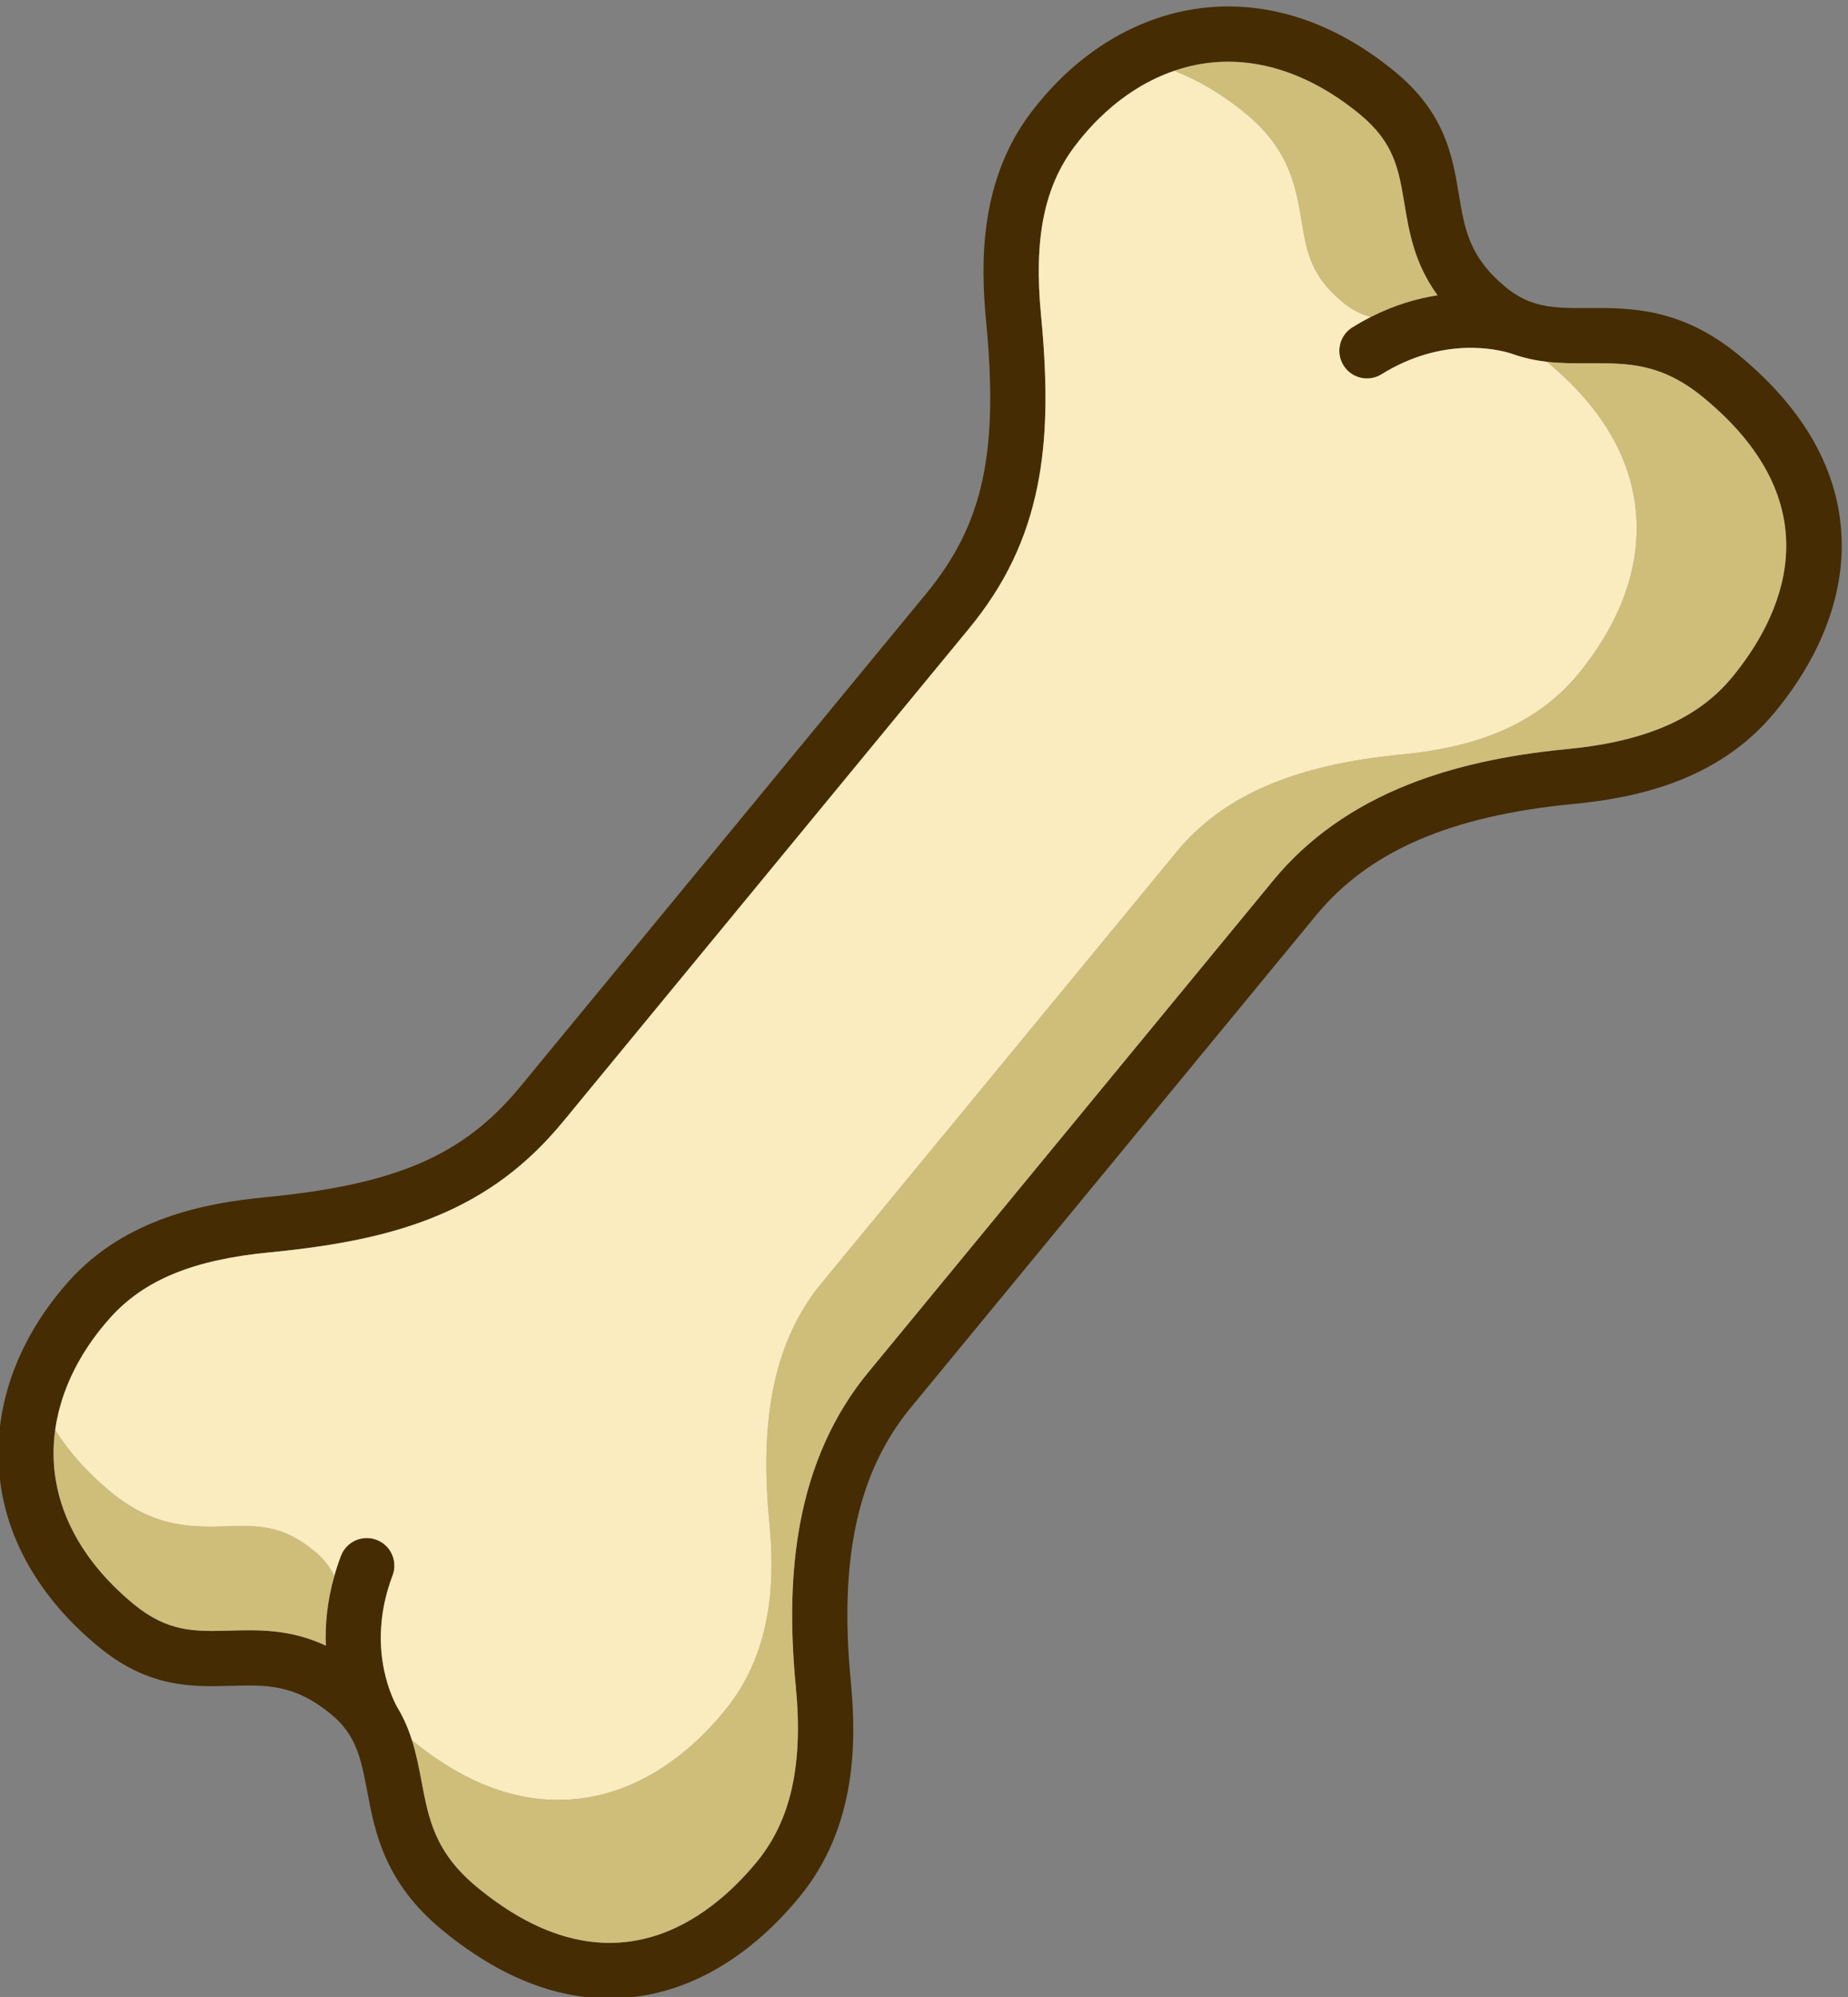 <?xml version="1.0" encoding="UTF-8" standalone="no"?>
<!-- Created with Inkscape (http://www.inkscape.org/) -->

<svg
   viewBox="0 0 1557.613 1682.196"
   sodipodi:docname="svg.svg"
   inkscape:version="1.3.2 (091e20ef0f, 2023-11-25)"
   version="1.1"
   id="svg1"
   xmlns:inkscape="http://www.inkscape.org/namespaces/inkscape"
   xmlns:sodipodi="http://sodipodi.sourceforge.net/DTD/sodipodi-0.dtd"
   xmlns="http://www.w3.org/2000/svg"
   xmlns:svg="http://www.w3.org/2000/svg">
  <rect x="0" y="0" width="1557.613" height="1682.196" fill="#808080" stroke="none"/>
  <defs
     id="defs1" />
  <sodipodi:namedview
     id="namedview1"
     pagecolor="#505050"
     bordercolor="#ffffff"
     borderopacity="1"
     inkscape:showpageshadow="0"
     inkscape:pageopacity="0"
     inkscape:pagecheckerboard="1"
     inkscape:deskcolor="#d1d1d1"
     inkscape:zoom="0.43162498"
     inkscape:cx="779.61197"
     inkscape:cy="842.16627"
     inkscape:window-width="3440"
     inkscape:window-height="1363"
     inkscape:window-x="0"
     inkscape:window-y="40"
     inkscape:window-maximized="1"
     inkscape:current-layer="group-R5">
    <inkscape:page
       x="0"
       y="0"
       inkscape:label="1"
       id="page1"
       width="1557.613"
       height="1682.196"
       margin="0"
       bleed="0" />
  </sodipodi:namedview>
  <g
     id="g1"
     inkscape:groupmode="layer"
     inkscape:label="1"
     transform="translate(-554.527,-490.902)">
    <g
       id="group-R5">
      <g
         id="g8">
        <path
           id="path3"
           d="m 15147.1,12070.7 c -216.6,-263 -548.7,-407.8 -1044.7,-455.7 -392.5,-37.9 -722.1,-111.4 -1007.6,-224.6 -350.9,-139.2 -638.3,-342.8 -854.4,-605.1 L 9670.31,7665.4 C 9454.19,7403.1 9309.39,7082 9240.02,6711.1 9183.59,6409.2 9174.58,6071.6 9212.44,5679 9260.36,5183 9181.86,4829.4 8965.23,4566.5 8668.3,4206 8043.32,3705.7 7193.92,4405.5 6926.17,4626 6886.51,4835 6840.68,5077 c -15.84,83.8 -32.58,171.8 -60.6,260.3 -0.82,2.6 -1.64,5.2 -2.54,7.9 -3.76,11.7 -7.8,23.4 -12.06,35.1 -2.16,6.2 -4.47,12.5 -6.91,18.6 -0.69,2 -1.45,4 -2.27,5.8 -2.37,6.2 -4.82,12.4 -7.39,18.5 -2.42,5.9 -4.92,11.8 -7.47,17.7 -3.93,9.1 -8.07,18.1 -12.36,27.2 -2.94,6.1 -6.03,12.5 -9.19,18.7 -0.26,0.5 -0.46,1 -0.78,1.4 -3.37,6.9 -6.94,13.8 -10.65,20.6 -1.14,2.2 -2.27,4.3 -3.47,6.4 -6.27,11.3 -12.83,22.5 -19.67,33.7 -45.54,84.7 -189.45,405 -27.96,832.1 34.25,90.3 -11.31,191.3 -101.71,225.5 -90.4,34.2 -191.35,-11.3 -225.67,-101.7 -4.07,-10.8 -8.01,-21.5 -11.74,-32.2 -3.19,-8.9 -6.23,-17.8 -9.16,-26.5 -0.1,-0.5 -0.27,-0.9 -0.37,-1.3 -1.27,-3.7 -2.48,-7.4 -3.7,-11.1 -2.67,-8.3 -5.29,-16.5 -7.76,-24.7 -0.17,-0.5 -0.33,-1 -0.5,-1.5 -3.01,-10 -5.89,-19.9 -8.7,-29.8 -45.68,-160.9 -59.09,-309.6 -54.04,-441.3 -225.45,105.5 -426.89,100.1 -610.32,95 -218.23,-6 -390.54,-10.7 -607.43,168 -305.8,251.9 -480.19,555.4 -504.45,877.8 -5.56,74.6 -3.1,149.7 7.41,224.8 0.95,7.1 2.03,14.2 3.26,21.4 0.92,6.6 2.07,13.2 3.28,19.7 0.15,1.4 0.45,2.7 0.67,4.1 1.06,6 2.17,12.1 3.44,18 3.03,15.8 6.48,31.5 10.3,47.1 0.93,4.3 2.01,8.6 3.18,12.7 0.68,3.2 1.51,6.4 2.43,9.4 1.31,5.5 2.77,11.1 4.38,16.5 4.1,14.9 8.56,29.7 13.24,44.5 1.59,5 3.17,9.9 4.84,14.7 0.88,2.7 1.76,5.3 2.64,7.9 2,5.8 3.93,11.6 6.07,17.3 4.23,12.1 8.76,24 13.49,36.1 2.33,6.1 4.79,12.2 7.39,18.4 1.99,5.1 4.15,10 6.3,15 1.89,4.7 3.99,9.4 6.02,14.1 3.02,6.9 6.12,13.8 9.36,20.8 3.1,6.9 6.41,13.7 9.73,20.6 2.88,6.2 5.85,12.3 9.03,18.3 2.78,5.8 5.7,11.5 8.77,17.3 3.15,6.3 6.46,12.5 9.9,18.8 1.19,2.4 2.53,4.8 3.86,7.2 3.67,6.8 7.42,13.5 11.31,20.3 3.04,5.4 6.06,10.8 9.31,16.2 1.7,3 3.4,6 5.25,8.9 2.68,4.6 5.43,9.2 8.33,13.9 9.05,15 18.48,29.9 28.34,44.7 1.92,3 3.84,6 5.83,8.9 3.85,5.7 7.76,11.6 11.88,17.4 11.96,17.5 24.36,34.7 37.34,51.7 2.2,3 4.33,5.9 6.61,8.9 4.03,5.3 8.2,10.7 12.45,16 2.47,3.2 4.93,6.3 7.46,9.5 20.15,25.3 41.31,50.3 63.38,74.9 215.19,239.6 526.24,367.1 1008.51,413.7 454.39,43.9 781.27,114.9 1060.1,230.4 319.32,132.4 574.15,322.7 801.97,599.2 L 10309,12376.4 c 227.7,276.5 365.8,563.1 434.6,901.9 59.9,295.8 67.1,630.2 23.1,1084.5 -46.6,482.3 19.1,812.1 213,1069.1 19.9,26.4 40.4,52 61.4,76.6 2.7,3.1 5.3,6.1 7.9,9.1 4.4,5.2 8.9,10.3 13.4,15.3 2.4,2.8 4.8,5.5 7.3,8.2 14.3,16 28.8,31.5 43.7,46.6 4.9,5.1 9.8,10 14.8,15 2.5,2.5 5,4.9 7.6,7.4 12.6,12.5 25.4,24.6 38.5,36.4 4,3.7 7.9,7.3 12,10.8 2.5,2.4 5.1,4.6 7.7,6.8 4.7,4.3 9.4,8.3 14.1,12.3 5.9,5.1 11.8,10.1 17.8,15 1.9,1.6 3.8,3.1 5.7,4.6 5.8,4.9 11.8,9.6 17.6,14.3 5.1,4.1 10.2,8 15.4,11.9 5.2,4 10.4,8 15.7,11.9 12.2,9.2 24.6,18.1 37.1,26.8 6.2,4.2 12.4,8.4 18.7,12.6 6.2,4.2 12.4,8.4 18.8,12.3 12.6,8.2 25.2,16 38.1,23.6 5.3,3.1 10.5,6.2 15.8,9.3 2.4,1.3 4.8,2.7 7.3,4.1 4.3,2.4 8.6,4.8 12.9,7.2 2.6,1.4 5.2,2.8 7.8,4.2 11.2,6.2 22.6,11.9 33.9,17.7 5.1,2.5 10.2,5 15.3,7.4 2.5,1.2 5,2.4 7.4,3.6 5.7,2.6 11.3,5.2 16.9,7.8 6.6,3.1 13.3,6 20,8.8 6.6,2.8 13.3,5.6 20,8.4 6.6,2.8 13.3,5.5 20.2,8 6.6,2.7 13.3,5.2 20.2,7.5 6.6,2.6 13.4,5 20.3,7.3 71.6,24.6 144.8,41.4 219.1,50.2 321.1,38 652.4,-75 958.2,-326.9 216.9,-178.7 245.2,-348.8 281.1,-564.1 30.2,-181 63.4,-379.7 210.1,-580.9 -130.2,-20.3 -273.6,-61.8 -423,-137.5 -8.4,-4.3 -16.8,-8.7 -25.3,-13.2 -3.4,-1.7 -6.9,-3.6 -10.2,-5.5 -6.1,-3.2 -12.2,-6.5 -18.2,-9.9 -3.1,-1.7 -6.1,-3.3 -9.1,-5.1 -8.1,-4.7 -16.2,-9.3 -24.3,-14.1 -9.8,-5.7 -19.6,-11.6 -29.4,-17.7 -82.1,-50.9 -107.5,-158.8 -56.6,-241 10.4,-16.6 23.1,-31 37.5,-42.9 56.3,-46.4 138,-54.2 203.4,-13.6 389.4,241 732.7,159.6 824,130.9 19.6,-7.1 38.9,-13.5 58.4,-19.2 4.1,-1.1 8.1,-2.3 12.2,-3.3 0.1,-0.1 0.2,-0.2 0.3,-0.1 4.6,-1.4 9.2,-2.6 13.9,-3.7 9.9,-2.6 19.7,-5 29.6,-7.1 8.2,-1.9 16.4,-3.6 24.6,-5.1 10.1,-2 20.4,-3.9 30.5,-5.5 8.9,-1.5 17.9,-2.9 26.8,-4 8.3,-1.2 16.8,-2.3 25,-3.3 0.9,-0.1 1.7,-0.1 2.5,-0.3 92.2,-10.6 181.7,-10.1 267.1,-9.7 246.2,1.4 459,2.5 726.8,-218 849.4,-699.8 478,-1409 181.1,-1769.4 z m 692.9,884.7 c -17.2,424.4 -236.4,812.9 -651.5,1154.8 -365.5,301.1 -690.3,299.3 -951.2,297.9 -130.4,-0.7 -238.4,-1.2 -340.2,30.1 -6.9,2.6 -19,7 -35.5,12.3 -50.3,19.6 -99.4,48 -149.5,89.3 -231.3,190.5 -260.5,365.7 -297.4,587.6 -40.2,241.3 -85.8,514.7 -403.9,776.7 -381.2,314 -803.6,453.9 -1221.8,404.4 -264.3,-31.2 -516.9,-138.3 -739.7,-310 -127.3,-98.2 -244.8,-217.6 -349.1,-355.8 -324.8,-430.8 -316.4,-955.9 -281.9,-1313.5 81.2,-838.9 -18.2,-1291.7 -379.5,-1730.2 L 7468.73,9479.1 c -361.28,-438.6 -786.69,-622.9 -1625.6,-703.8 -357.54,-34.6 -874.66,-127 -1235.22,-528.2 -115.77,-128.9 -210.39,-267.1 -282.39,-410.9 -125.89,-251.4 -182.56,-519.9 -162.68,-785.2 31.54,-419.8 249.67,-807.7 630.89,-1121.8 318.07,-262 595.1,-254.4 839.6,-247.6 224.82,6.2 402.51,11.1 633.75,-179.4 50.09,-41.3 87.41,-84.2 116.25,-129.7 8.36,-15.2 14.88,-26.1 18.84,-32.5 50.28,-93.9 70.4,-200 94.65,-328.1 48.57,-256.4 109.02,-575.5 474.56,-876.6 415.09,-341.9 838.38,-482.7 1258.12,-418.4 366.4,56.2 714.22,273 1005.87,627 367.26,445.8 361.68,994.7 325.46,1368.8 -74.82,775.1 45.75,1324.9 379.62,1730.2 l 2570.15,3119.9 c 333.8,405.2 850.4,628.9 1625.4,703.8 374.2,36.1 914,135.7 1281.2,581.6 291.6,353.9 437.8,736.8 422.8,1107.2"
           style="fill:#452c03;fill-opacity:1;fill-rule:nonzero;stroke:none"
           transform="matrix(0.133,0,0,-0.133,0,2666.667)" />
        <path
           id="path4"
           d="m 12417.8,14959.6 c 32.2,-194.2 57.9,-347.6 260.2,-514.3 43.9,-36.1 86.9,-61.1 131,-78.2 14.4,-4.7 25,-8.4 31,-10.8 5.5,-1.7 11.1,-3.3 16.5,-4.8 149.4,75.7 292.8,117.2 423,137.5 -146.7,201.2 -179.9,399.9 -210.1,580.9 -35.9,215.3 -64.2,385.4 -281.1,564.1 -305.8,251.9 -637.1,364.9 -958.2,326.9 -74.3,-8.8 -147.5,-25.6 -219.1,-50.2 155.8,-60.7 308,-151.5 453.4,-271.3 278.4,-229.3 318.2,-468.7 353.4,-679.8"
           style="fill:#cebe7a;fill-opacity:1;fill-rule:nonzero;stroke:none"
           transform="matrix(0.133,0,0,-0.133,0,2666.667)" />
        <path
           id="path5"
           d="m 6280.1,6393.1 c -3.45,5.6 -9.14,15.2 -16.46,28.5 -25.31,39.9 -57.99,77.4 -101.83,113.5 -202.38,166.7 -357.89,162.4 -554.65,157 -213.97,-5.9 -456.42,-12.6 -734.82,216.8 -145.42,119.8 -263.67,251.8 -353.12,393.1 -10.51,-75.1 -12.97,-150.2 -7.41,-224.8 24.26,-322.4 198.65,-625.9 504.45,-877.8 216.89,-178.7 389.2,-174 607.43,-168 183.43,5.1 384.87,10.5 610.32,-95 -5.05,131.7 8.36,280.4 54.04,441.3 l -0.08,0.1 c -2.55,5.1 -5.1,10.2 -7.87,15.3"
           style="fill:#cebe7a;fill-opacity:1;fill-rule:nonzero;stroke:none"
           transform="matrix(0.133,0,0,-0.133,0,2666.667)" />
        <path
           id="path6"
           d="m 14966,13840.1 c -267.8,220.5 -480.6,219.4 -726.8,218 -85.4,-0.4 -174.9,-0.9 -267.1,9.7 362.2,-298.9 553.4,-638.5 568.5,-1009.3 13,-324.2 -114.8,-659.3 -370.1,-969.1 -321.4,-390.2 -793.9,-477.3 -1121.4,-509.1 -678.3,-65.5 -1130.5,-261.3 -1422.6,-615.9 L 9376.99,8233.7 c -292.22,-354.8 -397.76,-835.9 -332.27,-1514.4 31.69,-327.3 36.63,-807.8 -284.84,-1198 -255.29,-309.9 -559.76,-499.6 -880.38,-548.8 -366.75,-56.1 -736.65,66.6 -1099.42,364.8 28.02,-88.5 44.76,-176.5 60.6,-260.3 45.83,-242 85.49,-451 353.24,-671.5 849.4,-699.8 1474.38,-199.5 1771.31,161 216.63,262.9 295.13,616.5 247.21,1112.5 -37.86,392.6 -28.85,730.2 27.58,1032.1 69.37,370.9 214.17,692 430.29,954.3 l 2570.09,3119.9 c 216.1,262.3 503.5,465.9 854.4,605.1 285.5,113.2 615.1,186.7 1007.6,224.6 496,47.9 828.1,192.7 1044.7,455.7 296.9,360.4 668.3,1069.6 -181.1,1769.4"
           style="fill:#cebe7a;fill-opacity:1;fill-rule:nonzero;stroke:none"
           transform="matrix(0.133,0,0,-0.133,0,2666.667)" />
        <path
           id="path7"
           d="m 7879.5,4972.5 c 320.62,49.2 625.09,238.9 880.38,548.8 321.47,390.2 316.53,870.7 284.84,1198 -65.49,678.5 40.05,1159.6 332.27,1514.4 l 2249.51,2730.7 c 292.1,354.6 744.3,550.4 1422.6,615.9 327.5,31.8 800,118.9 1121.4,509.1 255.3,309.8 383.1,644.9 370.1,969.1 -15.1,370.8 -206.3,710.4 -568.5,1009.3 -0.8,0.2 -1.6,0.2 -2.5,0.3 -8.2,1 -16.7,2.1 -25,3.3 -8.9,1.1 -17.9,2.5 -26.8,4 -10.1,1.6 -20.4,3.5 -30.5,5.5 -8.2,1.5 -16.4,3.2 -24.6,5.1 -9.9,2.1 -19.7,4.5 -29.6,7.1 -4.7,1.1 -9.3,2.3 -13.9,3.7 -0.1,-0.1 -0.2,0 -0.3,0.1 -4.1,1 -8.1,2.2 -12.2,3.3 -19.5,5.7 -38.8,12.1 -58.4,19.2 -91.3,28.7 -434.6,110.1 -824,-130.9 -65.4,-40.6 -147.1,-32.8 -203.4,13.6 -14.4,11.9 -27.1,26.3 -37.5,42.9 -50.9,82.2 -25.5,190.1 56.6,241 9.8,6.1 19.6,12 29.4,17.7 8.1,4.8 16.2,9.4 24.3,14.1 3,1.8 6,3.4 9.1,5.1 6,3.4 12.1,6.7 18.2,9.9 3.3,1.9 6.8,3.8 10.2,5.5 8.5,4.5 16.9,8.9 25.3,13.2 -5.4,1.5 -11,3.1 -16.5,4.8 -6,2.4 -16.6,6.1 -31,10.8 -44.1,17.1 -87.1,42.1 -131,78.2 -202.3,166.7 -228,320.1 -260.2,514.3 -35.2,211.1 -75,450.5 -353.4,679.8 -145.4,119.8 -297.6,210.6 -453.4,271.3 -6.9,-2.3 -13.7,-4.7 -20.3,-7.3 -6.9,-2.3 -13.6,-4.8 -20.2,-7.5 -6.9,-2.5 -13.6,-5.2 -20.2,-8 -6.7,-2.8 -13.4,-5.6 -20,-8.4 -6.7,-2.8 -13.4,-5.7 -20,-8.8 -5.6,-2.6 -11.2,-5.2 -16.9,-7.8 -2.4,-1.2 -4.9,-2.4 -7.4,-3.6 -5.1,-2.4 -10.2,-4.9 -15.3,-7.4 -11.3,-5.8 -22.7,-11.5 -33.9,-17.7 -2.6,-1.4 -5.2,-2.8 -7.8,-4.2 -4.3,-2.4 -8.6,-4.8 -12.9,-7.2 -2.5,-1.4 -4.9,-2.8 -7.3,-4.1 -5.3,-3.1 -10.5,-6.2 -15.8,-9.3 -12.9,-7.6 -25.5,-15.4 -38.1,-23.6 -6.4,-3.9 -12.6,-8.1 -18.8,-12.3 -6.3,-4.2 -12.5,-8.4 -18.7,-12.6 -12.5,-8.7 -24.9,-17.6 -37.1,-26.8 -5.3,-3.9 -10.5,-7.9 -15.7,-11.9 -5.2,-3.9 -10.3,-7.8 -15.4,-11.9 -5.8,-4.7 -11.8,-9.4 -17.6,-14.3 -1.9,-1.5 -3.8,-3 -5.7,-4.6 -6,-4.9 -11.9,-9.9 -17.8,-15 -4.7,-4 -9.4,-8 -14.1,-12.3 -2.6,-2.2 -5.2,-4.4 -7.7,-6.8 -4.1,-3.5 -8,-7.1 -12,-10.8 -13.1,-11.8 -25.9,-23.9 -38.5,-36.4 -2.6,-2.5 -5.1,-4.9 -7.6,-7.4 -5,-5 -9.9,-9.9 -14.8,-15 -14.9,-15.1 -29.4,-30.6 -43.7,-46.6 -2.5,-2.7 -4.9,-5.4 -7.3,-8.2 -4.5,-5 -9,-10.1 -13.4,-15.3 -2.6,-3 -5.2,-6 -7.9,-9.1 -21,-24.6 -41.5,-50.2 -61.4,-76.6 -193.9,-257 -259.6,-586.8 -213,-1069.1 44,-454.3 36.8,-788.7 -23.1,-1084.5 -68.8,-338.8 -206.9,-625.4 -434.6,-901.9 L 7738.87,9256.5 C 7511.05,8980 7256.22,8789.7 6936.9,8657.3 6658.07,8541.8 6331.19,8470.8 5876.8,8426.9 c -482.27,-46.6 -793.32,-174.1 -1008.51,-413.7 -22.07,-24.6 -43.23,-49.6 -63.38,-74.9 -2.53,-3.2 -4.99,-6.3 -7.46,-9.5 -4.25,-5.3 -8.42,-10.7 -12.45,-16 -2.28,-3 -4.41,-5.9 -6.61,-8.9 -12.98,-17 -25.38,-34.2 -37.34,-51.7 -4.12,-5.8 -8.03,-11.7 -11.88,-17.4 -1.99,-2.9 -3.91,-5.9 -5.83,-8.9 -9.86,-14.8 -19.29,-29.7 -28.34,-44.7 -2.9,-4.7 -5.65,-9.3 -8.33,-13.9 -1.85,-2.9 -3.55,-5.9 -5.25,-8.9 -3.25,-5.4 -6.27,-10.8 -9.31,-16.2 -3.89,-6.8 -7.64,-13.5 -11.31,-20.3 -1.33,-2.4 -2.67,-4.8 -3.86,-7.2 -3.44,-6.3 -6.75,-12.5 -9.9,-18.8 -3.07,-5.8 -5.99,-11.5 -8.77,-17.3 -3.18,-6 -6.15,-12.1 -9.03,-18.3 -3.32,-6.9 -6.63,-13.7 -9.73,-20.6 -3.24,-7 -6.34,-13.9 -9.36,-20.8 -2.03,-4.7 -4.13,-9.4 -6.02,-14.1 -2.15,-5 -4.31,-9.9 -6.3,-15 -2.6,-6.2 -5.06,-12.3 -7.39,-18.4 -4.73,-12.1 -9.26,-24 -13.49,-36.1 -2.14,-5.7 -4.07,-11.5 -6.07,-17.3 -0.88,-2.6 -1.76,-5.2 -2.64,-7.9 -1.67,-4.8 -3.25,-9.7 -4.84,-14.7 -4.68,-14.8 -9.14,-29.6 -13.24,-44.5 -1.61,-5.4 -3.07,-11 -4.38,-16.5 -0.92,-3 -1.75,-6.2 -2.43,-9.4 -1.17,-4.1 -2.25,-8.4 -3.18,-12.7 -3.82,-15.6 -7.27,-31.3 -10.3,-47.1 -1.27,-5.9 -2.38,-12 -3.44,-18 -0.22,-1.4 -0.52,-2.7 -0.67,-4.1 -1.21,-6.5 -2.36,-13.1 -3.28,-19.7 -1.23,-7.2 -2.31,-14.3 -3.26,-21.4 89.45,-141.3 207.7,-273.3 353.12,-393.1 278.4,-229.4 520.85,-222.7 734.82,-216.8 196.76,5.4 352.27,9.7 554.65,-157 43.84,-36.1 76.52,-73.6 101.83,-113.5 7.32,-13.3 13.01,-22.9 16.46,-28.5 2.77,-5.1 5.32,-10.2 7.87,-15.3 2.81,9.9 5.77,19.7 8.78,29.7 0.17,0.5 0.33,1 0.5,1.5 2.47,8.2 5.09,16.4 7.76,24.7 1.22,3.7 2.43,7.4 3.7,11.1 0.1,0.4 0.27,0.8 0.37,1.3 2.93,8.7 5.97,17.6 9.16,26.5 3.73,10.7 7.67,21.4 11.74,32.2 34.32,90.4 135.27,135.9 225.67,101.7 90.4,-34.2 135.96,-135.2 101.71,-225.5 -161.49,-427.1 -17.58,-747.4 27.96,-832.1 6.84,-11.2 13.4,-22.4 19.67,-33.7 1.2,-2.1 2.33,-4.2 3.47,-6.4 3.71,-6.8 7.28,-13.7 10.65,-20.6 0.32,-0.4 0.52,-0.9 0.78,-1.4 3.16,-6.2 6.25,-12.6 9.19,-18.7 4.29,-9.1 8.43,-18.1 12.36,-27.2 2.55,-5.9 5.05,-11.8 7.47,-17.7 2.57,-6.1 5.02,-12.3 7.39,-18.5 0.82,-1.8 1.58,-3.8 2.27,-5.8 2.44,-6.1 4.75,-12.4 6.91,-18.6 4.26,-11.7 8.3,-23.4 12.06,-35.1 0.9,-2.7 1.72,-5.3 2.54,-7.9 362.77,-298.2 732.67,-420.9 1099.42,-364.8"
           style="fill:#faecbf;fill-opacity:1;fill-rule:nonzero;stroke:none"
           transform="matrix(0.133,0,0,-0.133,0,2666.667)" />
        <path
           id="path8"
           d="m 6288.05,6377.7 c 2.81,9.9 5.69,19.8 8.7,29.8 -3.01,-10 -5.97,-19.8 -8.78,-29.7 l 0.08,-0.1"
           style="fill:#faecbf;fill-opacity:1;fill-rule:nonzero;stroke:none"
           transform="matrix(0.133,0,0,-0.133,0,2666.667)" />
      </g>
    </g>
  </g>
</svg>

